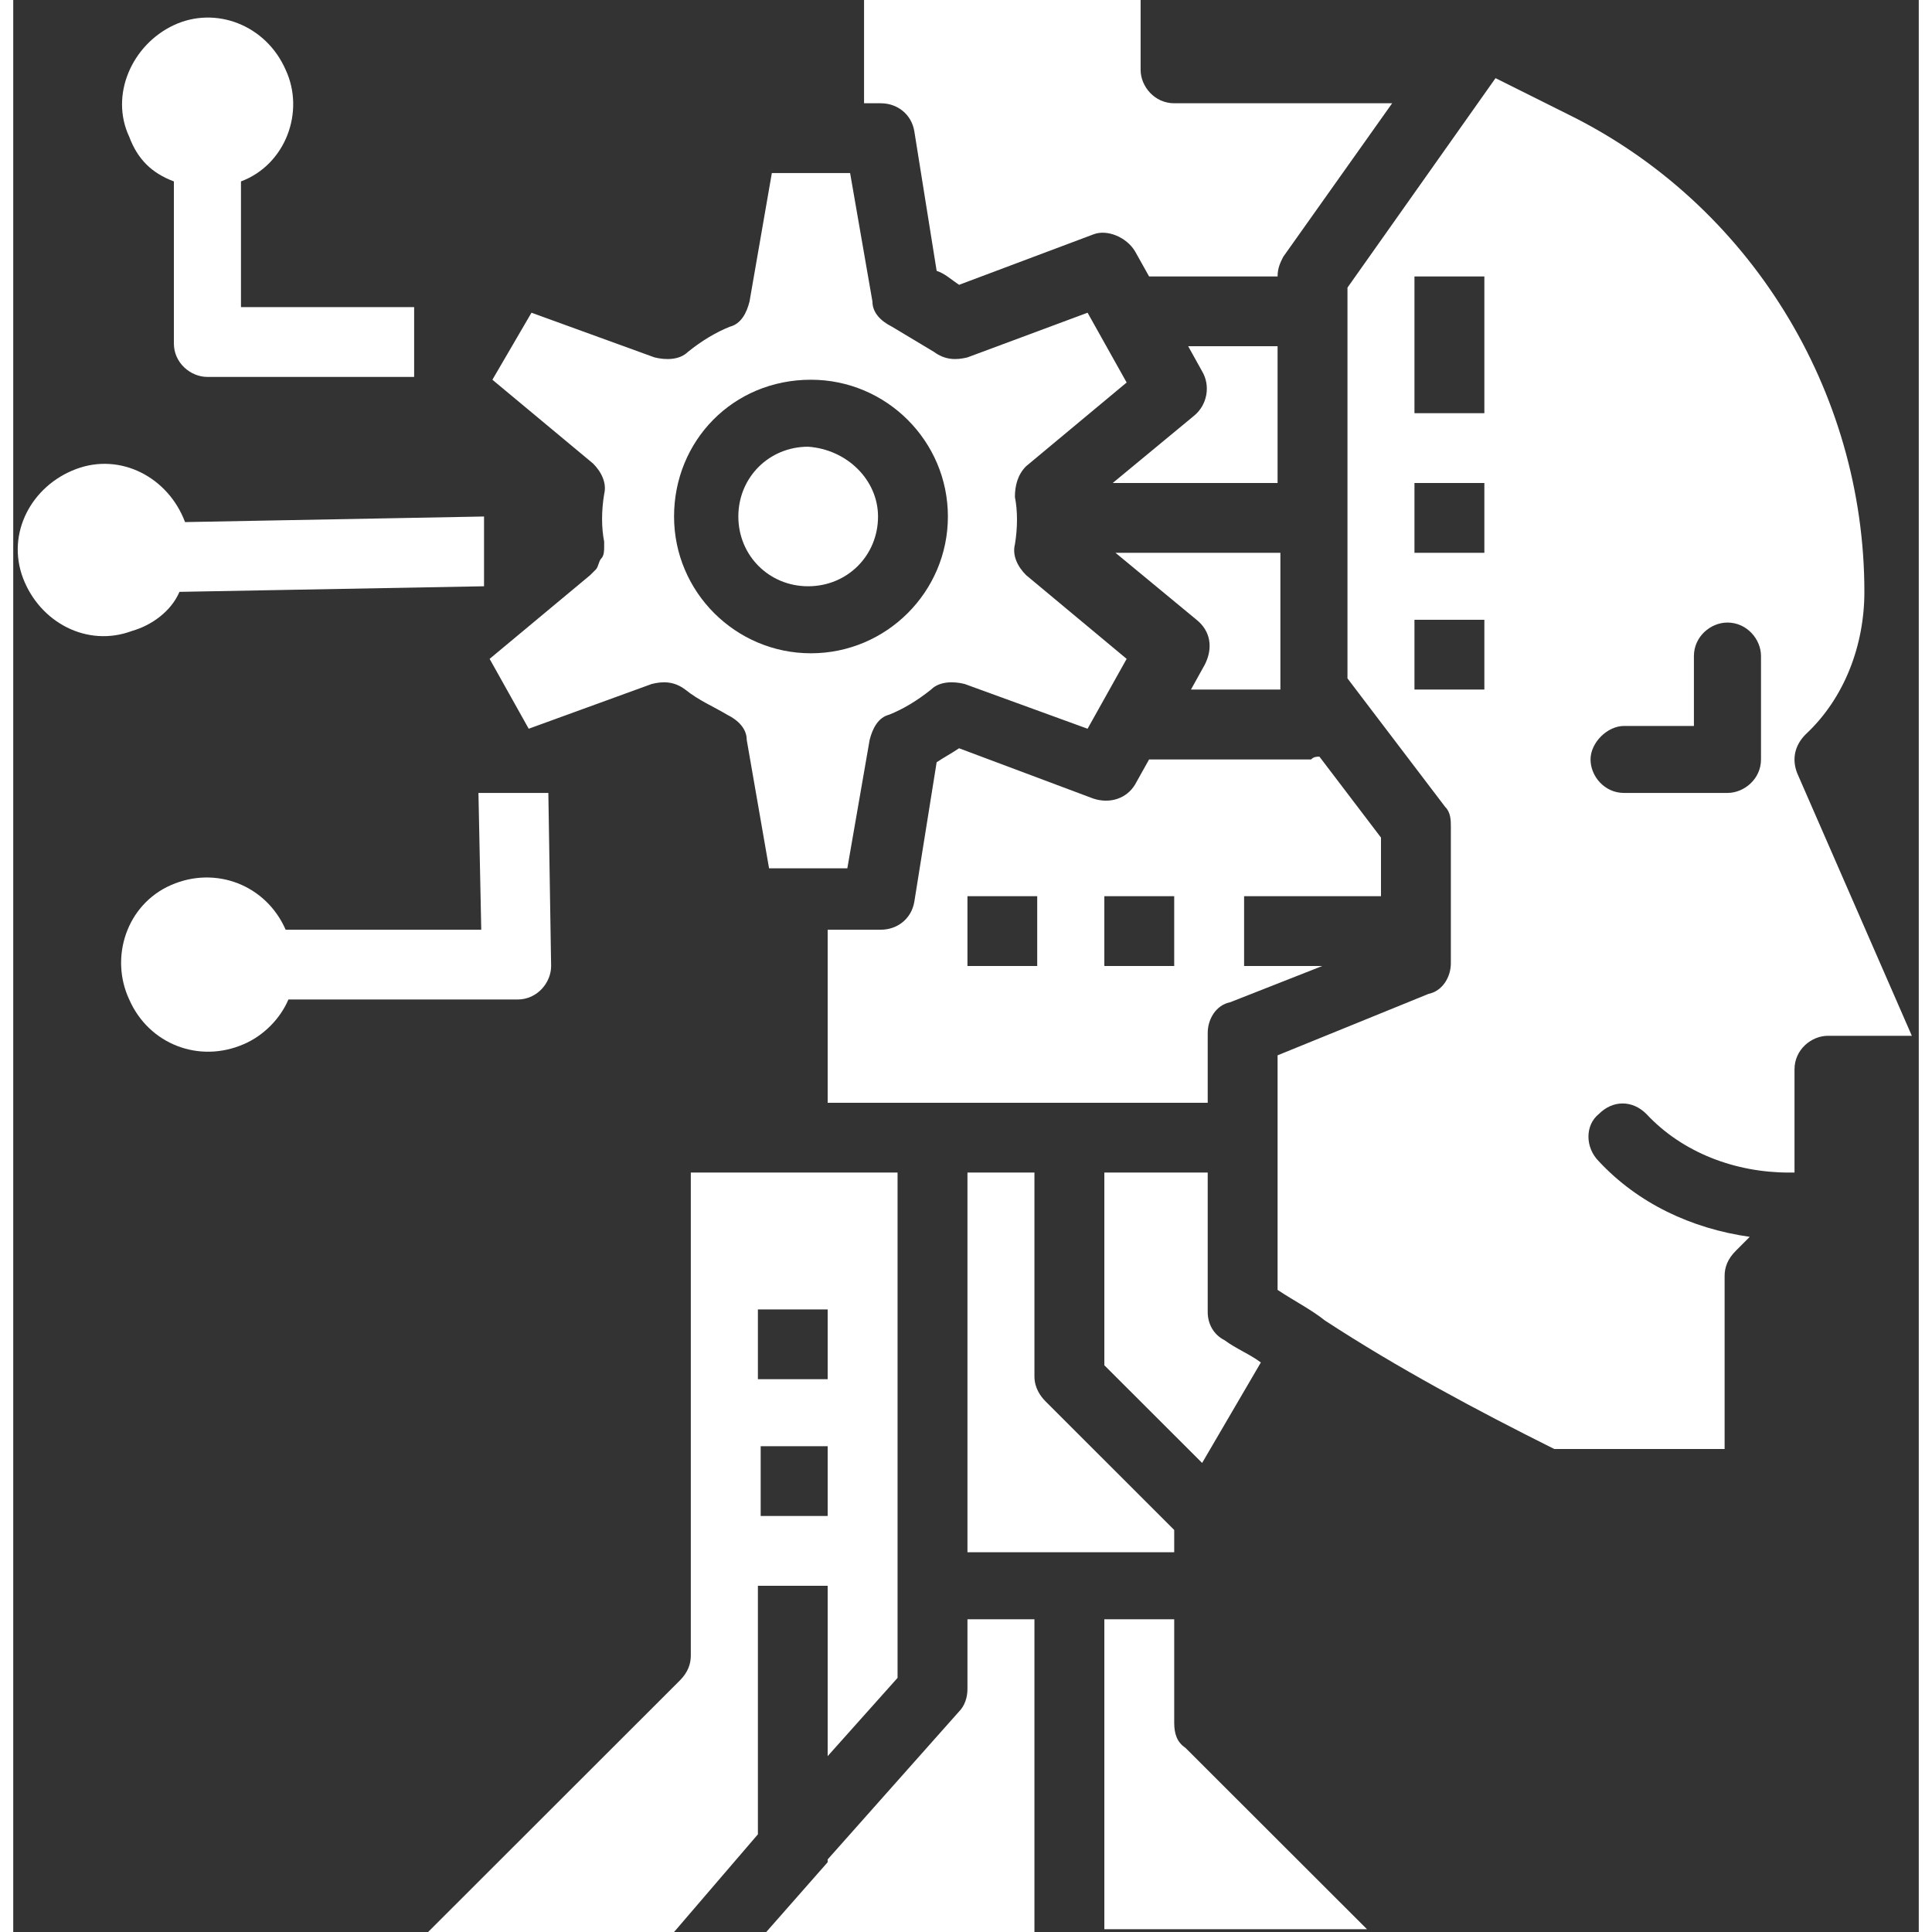 <?xml version="1.0" encoding="UTF-8"?>
<svg xmlns="http://www.w3.org/2000/svg" xmlns:xlink="http://www.w3.org/1999/xlink" width="72px" height="72px" viewBox="0 0 72 73" version="1.1">
<rect x="0" y="0" width="72" height="73" fill="#333333" stroke="none"/>
<g id="surface1">
<path style=" stroke:none;fill-rule:nonzero;fill:rgb(100%,100%,100%);fill-opacity:1;" d="M 44.711 23.418 C 45.238 23.84 45.344 24.473 45.027 25.105 L 44.5 26.055 L 47.879 26.055 L 47.879 20.887 L 41.648 20.887 Z M 44.711 23.418 "/>
<path style=" stroke:none;fill-rule:nonzero;fill:rgb(100%,100%,100%);fill-opacity:1;" d="M 41.543 18.25 L 47.773 18.25 L 47.773 13.082 L 44.395 13.082 L 44.922 14.031 C 45.238 14.559 45.133 15.297 44.605 15.719 Z M 41.543 18.25 "/>
<path style=" stroke:none;fill-rule:nonzero;fill:rgb(100%,100%,100%);fill-opacity:1;" d="M 22.223 21.098 C 22.117 21.203 22.117 21.414 22.012 21.52 C 22.012 21.52 22.012 21.52 21.906 21.625 C 21.906 21.625 21.906 21.625 21.801 21.73 L 18 24.895 L 19.477 27.535 L 24.125 25.844 C 24.547 25.738 24.969 25.738 25.391 26.055 C 25.918 26.477 26.445 26.688 26.973 27.004 C 27.398 27.215 27.715 27.535 27.715 27.957 L 28.559 32.809 L 31.516 32.809 L 32.359 27.957 C 32.465 27.535 32.676 27.109 33.098 27.004 C 33.625 26.793 34.152 26.477 34.68 26.055 C 35 25.738 35.527 25.738 35.949 25.844 L 40.594 27.535 L 42.07 24.895 L 38.27 21.73 C 37.953 21.414 37.742 20.992 37.848 20.57 C 37.953 19.938 37.953 19.305 37.848 18.777 C 37.848 18.355 37.953 17.934 38.27 17.617 L 42.07 14.453 L 40.594 11.816 L 36.055 13.504 C 35.633 13.609 35.211 13.609 34.785 13.293 C 34.258 12.977 33.73 12.66 33.203 12.344 C 32.781 12.133 32.465 11.816 32.465 11.395 L 31.621 6.539 L 28.664 6.539 L 27.82 11.395 C 27.715 11.816 27.504 12.238 27.078 12.344 C 26.551 12.555 26.023 12.871 25.496 13.293 C 25.18 13.609 24.652 13.609 24.23 13.504 L 19.582 11.816 L 18.105 14.348 L 21.906 17.512 C 22.223 17.828 22.434 18.25 22.328 18.672 C 22.223 19.305 22.223 19.938 22.328 20.465 L 22.328 20.57 C 22.328 20.57 22.328 20.57 22.328 20.676 C 22.328 20.781 22.328 20.992 22.223 21.098 Z M 30.141 14.348 C 32.992 14.348 35.316 16.668 35.316 19.516 C 35.316 22.363 32.992 24.684 30.141 24.684 C 27.289 24.684 24.969 22.363 24.969 19.516 C 24.969 16.668 27.184 14.348 30.141 14.348 Z M 30.141 14.348 "/>
<path style=" stroke:none;fill-rule:nonzero;fill:rgb(100%,100%,100%);fill-opacity:1;" d="M 30.773 66.355 L 33.414 63.398 L 33.414 44.305 L 25.602 44.305 L 25.602 62.555 C 25.602 62.871 25.496 63.188 25.18 63.504 L 15.676 73 L 24.969 73 L 28.137 69.309 L 28.137 59.918 L 30.773 59.918 Z M 28.242 49.477 L 30.773 49.477 L 30.773 52.113 L 28.137 52.113 L 28.137 49.477 Z M 28.242 57.281 L 28.242 54.645 L 30.773 54.645 L 30.773 57.281 Z M 28.242 57.281 "/>
<path style=" stroke:none;fill-rule:nonzero;fill:rgb(100%,100%,100%);fill-opacity:1;" d="M 34.047 4.957 L 34.891 10.234 C 35.211 10.34 35.422 10.551 35.738 10.762 L 40.805 8.859 C 41.332 8.648 42.07 8.965 42.387 9.496 L 42.918 10.445 L 47.773 10.445 C 47.773 10.129 47.879 9.918 47.984 9.707 L 52.102 3.902 L 43.867 3.902 C 43.129 3.902 42.598 3.27 42.598 2.637 L 42.598 0 L 32.148 0 L 32.148 3.902 L 32.781 3.902 C 33.414 3.902 33.941 4.324 34.047 4.957 Z M 34.047 4.957 "/>
<path style=" stroke:none;fill-rule:nonzero;fill:rgb(100%,100%,100%);fill-opacity:1;" d="M 32.676 19.516 C 32.676 20.992 31.516 22.152 30.035 22.152 C 28.559 22.152 27.398 20.992 27.398 19.516 C 27.398 18.039 28.559 16.879 30.035 16.879 C 31.516 16.984 32.676 18.145 32.676 19.516 Z M 32.676 19.516 "/>
<path style=" stroke:none;fill-rule:nonzero;fill:rgb(100%,100%,100%);fill-opacity:1;" d="M 67.41 29.223 C 67.199 28.695 67.305 28.168 67.727 27.746 C 69.203 26.371 69.945 24.367 69.945 22.363 C 69.945 14.77 65.613 7.699 58.754 4.324 L 56.008 2.953 L 50.414 10.867 L 50.414 25.633 L 54.105 30.488 C 54.32 30.699 54.32 31.016 54.32 31.227 L 54.32 36.395 C 54.32 36.922 54 37.449 53.473 37.555 L 47.773 39.875 L 47.773 48.738 C 48.406 49.16 49.039 49.477 49.566 49.898 C 52.312 51.691 55.27 53.273 58.227 54.75 L 64.664 54.75 L 64.664 48.211 C 64.664 47.895 64.77 47.578 65.086 47.262 L 65.613 46.734 C 63.398 46.418 61.391 45.465 59.914 43.883 C 59.387 43.355 59.387 42.512 59.914 42.09 C 60.441 41.562 61.18 41.562 61.707 42.09 C 63.082 43.566 65.086 44.305 67.094 44.305 L 67.305 44.305 L 67.305 40.402 C 67.305 39.664 67.938 39.137 68.57 39.137 L 71.738 39.137 Z M 55.586 26.055 L 52.945 26.055 L 52.945 23.418 L 55.586 23.418 Z M 55.586 20.887 L 52.945 20.887 L 52.945 18.25 L 55.586 18.25 Z M 55.586 15.613 L 52.945 15.613 L 52.945 10.445 L 55.586 10.445 Z M 66.039 28.695 C 66.039 29.434 65.402 29.961 64.77 29.961 L 60.863 29.961 C 60.125 29.961 59.598 29.328 59.598 28.695 C 59.598 28.062 60.23 27.43 60.863 27.43 L 63.504 27.43 L 63.504 24.789 C 63.504 24.051 64.137 23.523 64.77 23.523 C 65.508 23.523 66.039 24.156 66.039 24.789 Z M 66.039 28.695 "/>
<path style=" stroke:none;fill-rule:nonzero;fill:rgb(100%,100%,100%);fill-opacity:1;" d="M 51.68 33.863 L 51.68 31.648 L 49.355 28.59 C 49.25 28.59 49.145 28.59 49.039 28.695 L 42.918 28.695 L 42.387 29.645 C 42.07 30.172 41.438 30.383 40.805 30.172 L 35.738 28.273 C 35.422 28.484 35.211 28.59 34.891 28.801 L 34.047 34.074 C 33.941 34.707 33.414 35.129 32.781 35.129 L 30.773 35.129 L 30.773 41.668 L 45.133 41.668 L 45.133 39.031 C 45.133 38.504 45.449 37.977 45.977 37.871 L 49.461 36.5 L 46.508 36.5 L 46.508 33.863 Z M 38.586 36.5 L 36.055 36.5 L 36.055 33.863 L 38.691 33.863 L 38.691 36.5 Z M 43.867 36.5 L 41.227 36.5 L 41.227 33.863 L 43.867 33.863 Z M 43.867 36.5 "/>
<path style=" stroke:none;fill-rule:nonzero;fill:rgb(100%,100%,100%);fill-opacity:1;" d="M 43.867 65.09 L 43.867 61.184 L 41.227 61.184 L 41.227 72.895 L 51.152 72.895 L 44.289 66.039 C 43.973 65.828 43.867 65.512 43.867 65.09 Z M 43.867 65.09 "/>
<path style=" stroke:none;fill-rule:nonzero;fill:rgb(100%,100%,100%);fill-opacity:1;" d="M 41.227 44.305 L 41.227 51.586 L 44.922 55.277 L 47.141 51.48 C 46.719 51.164 46.188 50.953 45.766 50.637 C 45.344 50.426 45.133 50.004 45.133 49.582 L 45.133 44.305 Z M 41.227 44.305 "/>
<path style=" stroke:none;fill-rule:nonzero;fill:rgb(100%,100%,100%);fill-opacity:1;" d="M 36.055 63.82 C 36.055 64.141 35.949 64.457 35.738 64.668 L 30.773 70.258 L 30.773 70.363 L 28.453 73 L 38.586 73 L 38.586 61.184 L 36.055 61.184 Z M 36.055 63.82 "/>
<path style=" stroke:none;fill-rule:nonzero;fill:rgb(100%,100%,100%);fill-opacity:1;" d="M 43.867 57.809 L 39.012 52.957 C 38.801 52.746 38.586 52.43 38.586 52.008 L 38.586 44.305 L 36.055 44.305 L 36.055 58.652 L 43.867 58.652 Z M 43.867 57.809 "/>
<path style=" stroke:none;fill-rule:nonzero;fill:rgb(100%,100%,100%);fill-opacity:1;" d="M 19.055 37.766 C 19.797 37.766 20.324 37.133 20.324 36.5 L 20.219 29.961 L 17.578 29.961 L 17.684 35.129 L 10.293 35.129 C 9.555 33.441 7.652 32.703 5.965 33.441 C 4.273 34.18 3.641 36.184 4.383 37.766 C 5.121 39.453 7.02 40.191 8.711 39.453 C 9.449 39.137 10.082 38.504 10.398 37.766 Z M 19.055 37.766 "/>
<path style=" stroke:none;fill-rule:nonzero;fill:rgb(100%,100%,100%);fill-opacity:1;" d="M 6.07 6.855 L 6.07 12.977 C 6.07 13.715 6.703 14.242 7.336 14.242 L 15.148 14.242 L 15.148 11.605 L 8.605 11.605 L 8.605 6.855 C 10.293 6.223 11.031 4.219 10.293 2.637 C 9.555 0.949 7.652 0.211 6.07 0.949 C 4.488 1.688 3.641 3.586 4.383 5.168 C 4.699 6.012 5.227 6.539 6.07 6.855 Z M 6.07 6.855 "/>
<path style=" stroke:none;fill-rule:nonzero;fill:rgb(100%,100%,100%);fill-opacity:1;" d="M 6.281 22.363 L 17.789 22.152 L 17.789 19.516 L 6.492 19.727 C 5.859 18.039 4.062 17.09 2.375 17.723 C 0.688 18.355 -0.266 20.148 0.367 21.836 C 1.004 23.523 2.797 24.473 4.488 23.84 C 5.227 23.629 5.965 23.102 6.281 22.363 Z M 6.281 22.363 "/>
</g>
</svg>
